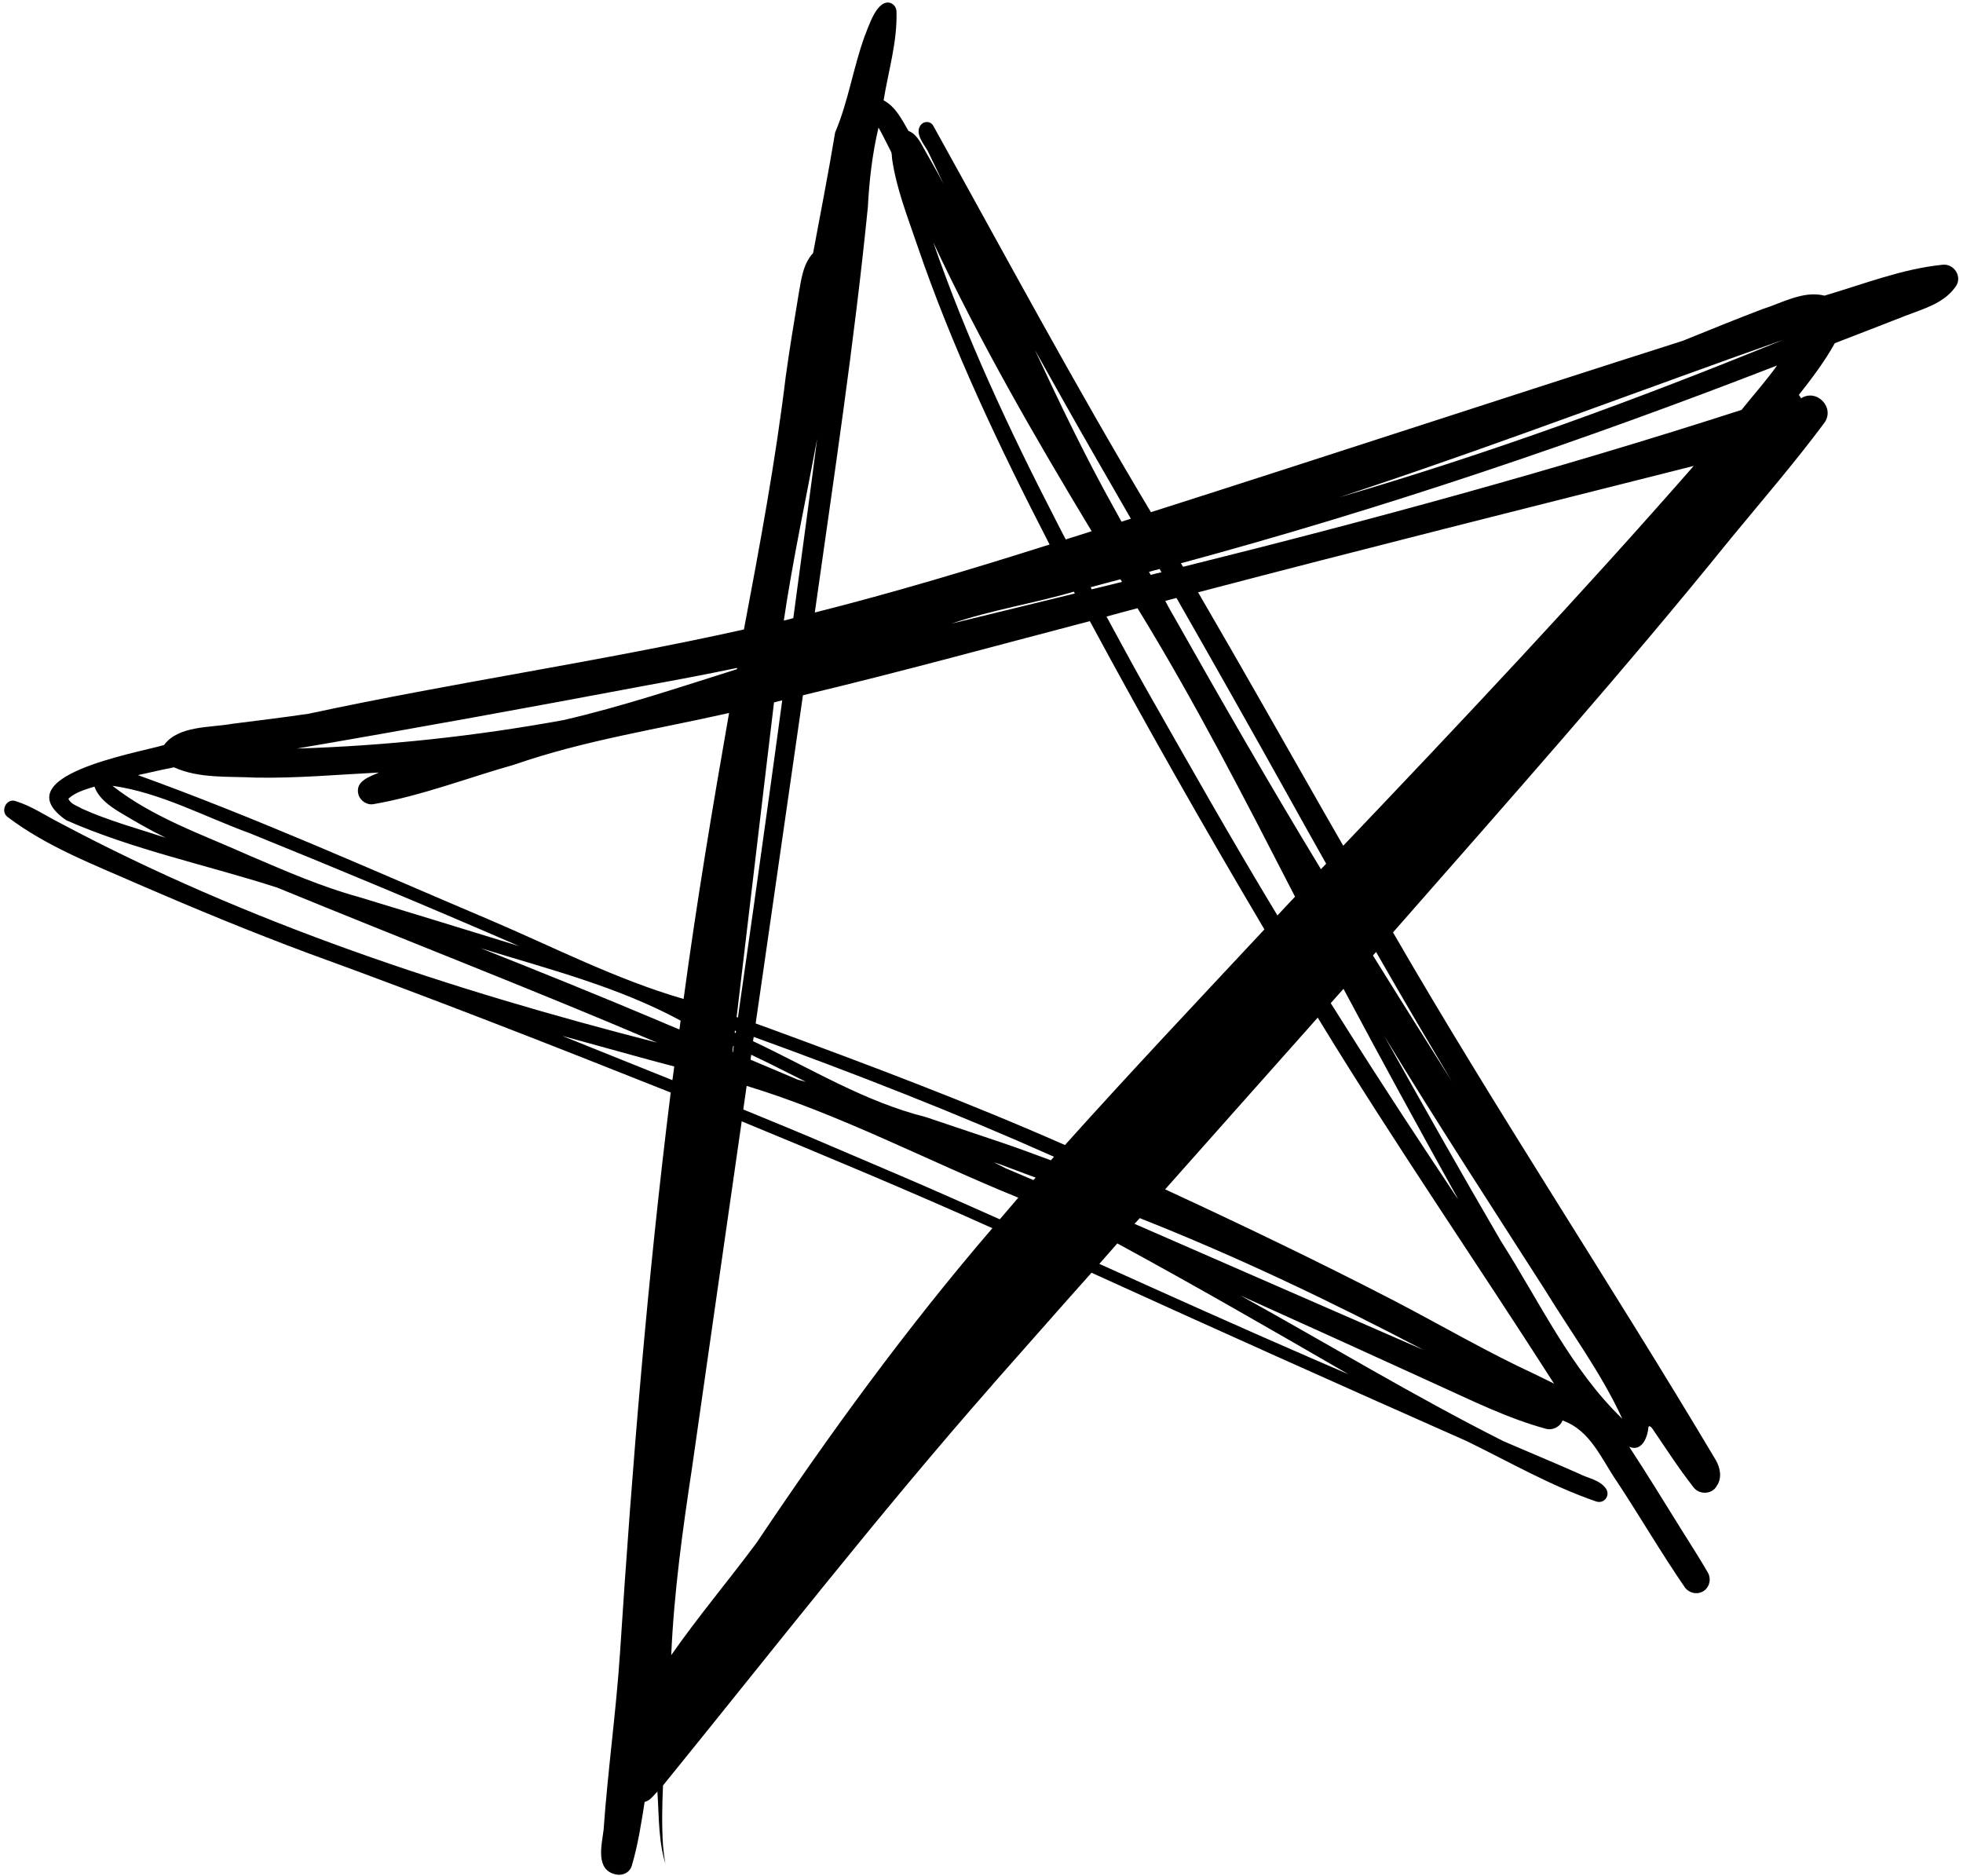 <?xml version="1.0" encoding="UTF-8"?>
<!DOCTYPE svg PUBLIC '-//W3C//DTD SVG 1.0//EN'
          'http://www.w3.org/TR/2001/REC-SVG-20010904/DTD/svg10.dtd'>
<svg height="1439.8" preserveAspectRatio="xMidYMid meet" version="1.0" viewBox="-3.3 -2.0 1506.7 1439.8" width="1506.7" xmlns="http://www.w3.org/2000/svg" xmlns:xlink="http://www.w3.org/1999/xlink" zoomAndPan="magnify"
><g id="change1_1"
  ><path d="M1046.1,372.5c-7.2,2.4-14.3,4.8-21.5,7.2c115.8-33.8,229-75.2,340.5-120.8C1258.6,296.5,1153.1,336.7,1046.1,372.5z M851.4,387.3c2,3.7,4,7.4,6.1,11.1c2.4-0.8,4.8-1.5,7.2-2.3c-9.3-16.1-18.5-32.2-27.8-48.3c-15.5-26.9-30.6-54-45.8-81.1 C810.1,307.5,829.5,348,851.4,387.3z M806.7,396.5c2.6,5.2,5.3,10.3,8,15.5c6.6-2.1,13.3-4.2,19.9-6.3 C791,333.5,748.8,260.4,713,183.9C738.4,257.2,771.2,327.6,806.7,396.5z M904.8,433c144.1-35.8,287.3-74.8,428.6-120.4 c9.1-11.4,18.8-22.2,27.3-34.1c-149.9,58.2-302.3,109.8-457.6,151.8C903.7,431.2,904.3,432.1,904.8,433z M879.9,439.2 c2.8-0.7,5.5-1.4,8.3-2c-0.5-0.8-1-1.7-1.4-2.5c-2.7,0.7-5.5,1.4-8.2,2.2C879,437.6,879.5,438.4,879.9,439.2z M834.7,450.3 c7.7-1.9,15.5-3.8,23.2-5.7c-0.4-0.7-0.8-1.3-1.2-2c-7.6,2-15.3,4-22.9,6.1C834.1,449.2,834.4,449.7,834.7,450.3z M662.8,157.2 c-10.4,104-26.1,207.4-40.7,310.9c60.7-15.3,120.5-33.3,180.2-52.2c-38.5-74.7-74.8-151-101.9-230.6c-7.4-21.7-15.5-42.2-18.9-64.8 c-0.4-2,0-4.2-0.9-6.1c-3.3-6.4-6.2-12.5-9.6-18.5C666.2,116.2,663.9,136.5,662.8,157.2z M598.3,474.3c1.5-0.4,2.9-0.7,4.4-1.1 c1-0.3,1.9-0.5,2.9-0.8c3.5-25.8,7-51.7,10.4-77.5c2.7-20.1,5.3-40.1,7.9-60.2C615.3,381.3,605.2,427.6,598.3,474.3z M727.1,476.6 c31.5-7.7,63.1-15.4,94.6-23.1c-0.3-0.5-0.5-1-0.8-1.4C789.9,461.2,757.7,466.1,727.1,476.6z M492.6,524.1 c-89.2,16.8-178.5,33.1-268,48.4c68.6-2.1,136.9-9.5,204.4-21.8c45.2-10.4,89.1-25.2,133.3-39.1c0.1-0.3,0.1-0.7,0.2-1 C538.6,515.6,516.3,519.8,492.6,524.1z M123.9,641c-12.2-6-24-12.8-35.6-19.8c-7.8-4.8-15.9-10.6-19.1-19.5 C62,604,54.6,606,49.2,611c1.9,4.4,7,5.5,10.5,7.7C80.4,628,102.4,633.9,123.9,641z M918.6,456.6c31.3,53.7,61.9,107.9,92.7,161.9 c5.4,9.5,10.9,19.1,16.4,28.6c91.2-95.7,182-192.1,269-291.5c-126.9,32-253.9,63.8-380.4,97C917,453.9,917.8,455.3,918.6,456.6z M895.3,466.9c37.6,66.6,75.6,132.9,115.3,198.2c1.3-1.4,2.6-2.8,4-4.2c-9.9-17.6-19.8-35.2-29.6-52.9 c-28.2-50.5-56.6-100.9-85.3-151.1c-2.9,0.8-5.8,1.5-8.6,2.3C892.4,461.8,893.9,464.4,895.3,466.9z M875.2,524.5 c33.5,59,66.9,118.1,102,176.1c1.3-1.4,2.6-2.7,3.8-4.1c3.2-3.4,6.5-6.9,9.7-10.3c-38.5-74.8-76.8-149.7-120.9-221.4 c-7.9,2.1-15.9,4.2-23.8,6.4C855.7,489,865.3,506.9,875.2,524.5z M272,686.4c41,12.5,82.1,25,123.1,37.7 c-68.6-29.8-137.6-58.6-206.9-86.7c-34.9-12.7-68.5-31.2-105.2-36.3c31.3,24.6,69.7,37.6,105.5,53.7 C215.9,666.5,243.2,678.5,272,686.4z M521.4,764.7c9.9-73.4,22.1-146.5,34.9-219.5c-55.1,12.5-111.2,21-164.7,39.6 c-36.1,10.2-71.4,24-108.4,30.4c-5,0.8-10.1-2.7-11.4-7.5c-2.7-10.2,8.6-13.6,15.8-16.8c-31.6,1.6-63.1,4.5-94.7,3.9 c-20.9-1.1-43.2,0.9-62.7-7.9c-3.2,0.6-6.4,1.3-9.2,1.9c-6.1,1.4-12.3,2.8-18.4,4.1c91.1,32.9,179.4,72.7,268.6,110.5 C421.1,724.6,469.3,749.6,521.4,764.7z M563.1,778.9c8.1-56.5,16.1-113,23.9-169.6c3.4-24.6,6.8-49.2,10.1-73.8 c-2.1,0.5-4.2,1-6.3,1.6c-1.8,15.3-3.7,30.6-5.5,45.9c-7.7,65.2-15.5,130.4-23.2,195.6C562.4,778.6,562.7,778.8,563.1,778.9z M502,781.3c5.4,2.3,10.8,4.6,16.2,6.8c0.2-1.5,0.4-3,0.6-4.5c0.1-0.8,0.2-1.5,0.3-2.3c-48.2-26.1-101.4-39.5-153.5-55.6 C411.2,743.8,456.8,762.2,502,781.3z M561.4,790.9c0.1-0.5,0.2-1.1,0.2-1.6c-0.3-0.1-0.5-0.2-0.8-0.3c-0.1,0.5-0.1,1-0.2,1.5 C560.9,790.7,561.1,790.8,561.4,790.9z M559.3,805.5c0.2-1.5,0.4-3,0.6-4.5c-0.2-0.1-0.3-0.2-0.5-0.2c-0.2,1.5-0.4,3.1-0.5,4.6 C559,805.4,559.1,805.4,559.3,805.5z M450.8,802.1c20.7,8.3,41.3,16.6,62,24.9c0.5-3.5,1-7,1.4-10.5c-10.8-2.8-21.5-5.7-32.3-8.7 c-17.9-4.9-35.8-9.9-53.7-14.8C435.8,796.1,443.3,799.1,450.8,802.1z M1052.8,735c19.2,31,38.7,61.8,58.1,92.7 c-8.8-14.8-17.6-29.6-26.3-44.4c-10.7-18.2-21.2-36.4-31.7-54.7c-0.8,0.9-1.6,1.8-2.4,2.7C1051.3,732.5,1052.1,733.8,1052.8,735z M615.3,828.3c-9-4.5-18-9-27.1-13.6c0.2,0.1,0.4,0.2,0.6,0.3c-5.2-2.5-10.4-5-15.5-7.5c-0.2,1.3-0.4,2.5-0.5,3.8 c12.1,5.1,24.3,10.3,36.4,15.4C611.2,827.2,613.3,827.7,615.3,828.3z M586.7,787.1c76.5,28.1,152.8,56.8,227.4,89.7 c50.2-55.9,101.8-110.6,153.1-165.5c-46.2-78-91-156.8-134-236.6C759.9,493.9,686.8,514,613,531.6c-10.1,69.9-20.1,139.9-30.2,209.8 c-2,14-4.1,28.1-6.1,42.1C580.1,784.7,583.4,785.9,586.7,787.1z M707.5,855.4c19.5,6.6,39.1,13.1,58.6,19.7 c12.5,4.2,24.8,8.9,37.2,13.4c0.8-0.9,1.6-1.8,2.4-2.7c-75.6-33.7-152.7-63.8-230.5-92c-0.2,1.1-0.3,2.2-0.5,3.3 C618.9,817.9,660.1,843.5,707.5,855.4z M789.9,903.7c0.5-0.6,1.1-1.3,1.7-1.9c-9.4-3.5-18.7-6.9-28.1-10.5c-0.1,0-0.2-0.1-0.4-0.1 c0.8,0.3,0.9,0.3-3.6-1.2c3,1.5,6,3.1,9,4.6C775.6,897.6,782.8,900.7,789.9,903.7z M1115.9,918.3c-29.8-53.6-59.2-107.4-88-161.4 c-3.3,3.7-6.5,7.3-9.8,11c3.3,5.3,6.7,10.5,10,15.8c28.1,44.8,57.2,88.9,86.5,132.9c-0.1-0.2-0.2-0.4-0.1-0.2 C1114.9,917,1115.4,917.6,1115.9,918.3z M635.1,877.8c30.8,13.2,61.8,26.2,92.5,39.8c12.2,5.4,24.3,10.8,36.5,16.2 c4.7-5.5,9.5-11.1,14.2-16.6c-69.6-28.2-136.7-64-208.5-85.8c-0.9,6-1.7,12-2.6,18.1C589.9,858.8,612.6,868.1,635.1,877.8z M871,938.8c64,27.9,128,55.9,192,83.8c8.8,3.8,17.6,7.7,26.4,11.5c-71-37.2-143.4-71.8-217.9-101.2c-1,1.1-1.9,2.2-2.9,3.2 c-0.4,0.4-0.7,0.8-1.1,1.2C868.7,937.8,869.8,938.3,871,938.8z M1003.7,1040.6c9.3,4,18.7,8.1,28,12.1 c-58.8-34-117.7-68-177.4-100.4c-4.6,5.2-9.2,10.5-13.8,15.7C894.8,992.5,949.1,1016.9,1003.7,1040.6z M1174.4,1052.5 c5.1,2.5,10.1,4.9,15.1,7.4c-60.1-93.9-123.4-185.7-181.4-280.9c-2.8,3.2-5.7,6.4-8.5,9.6c-36.3,40.7-72.4,81.5-108.6,122.2 c58.8,27.2,118.8,56,175.8,85.5C1102.7,1015,1137.7,1035.5,1174.4,1052.5z M1241.9,1086.9c-16-34.9-39.2-66-59.2-98.7 c-41.5-64.8-83.6-129.3-123.5-195.1c29.5,52.8,59.2,105.5,89.7,157.7C1178.4,997,1202.2,1048.6,1241.9,1086.9z M511.9,1268.3 c20.7-29.7,44.2-57.5,65.7-86.5c56-83.7,115.2-164.8,180.8-241.2C694.7,912,630.4,885.2,566,858.6c-12.7,88.8-25.6,177.6-38.2,266.4 C520.6,1172.5,514,1220.2,511.9,1268.3z M469.4,1436.6c-16-3.4-10.8-22.6-9.4-34.3c3.2-45.4,9.6-90.5,12.6-135.9 c9.3-143.6,21.1-287.1,38.9-429.9c-92.2-36.7-184.6-72.9-277.9-106.8c-43.6-16.2-86.6-34-129.4-52.5c-34.8-15.4-71.1-29-101.7-52.2 c-5.8-4.3-1-14.6,6.1-12.2c12.3,3.8,22.9,11.1,34.3,16.9c144.4,76.8,300.3,128.1,458.2,168.5c-96.6-41.2-194.5-79.1-291.7-119 c-53.7-17.3-110.4-29-161.9-51.7c-48.7-34,53.5-51.4,75.1-57.7c11.1-15.1,35.5-13.2,52.4-16.3c19.5-2.5,39-4.8,58.5-7.7 c110.9-23.9,223.5-40,334.2-64.7c12.2-64.5,24.2-129,32.1-194.2c2.9-20.9,6.3-41.7,9.8-62.6c2-11.1,3.2-23.5,11.2-32.1 c5.7-30.8,11.8-61.6,16.9-92.5c10-23.5,13.8-49.2,22.5-73.5c3.2-7.6,9.2-28.2,19.4-26.1c3.1,0.8,5.2,3.7,5.2,6.8 c0.7,23.1-6.2,45.5-9.9,68.1c9.3,5,14,14.7,19.1,23.5c6.1,2.3,9.1,8.6,12.1,14c4.9,8.9,10.2,17.6,14.8,26.7c-4-8.5-8-16.9-12.1-25.3 c-3-5.3-9.8-13.1-5.8-19.4c2.3-3.7,7.8-3.9,10,0c55.1,99.2,108.7,199.2,167.1,296.6c136.2-43.4,271.9-88.1,408.1-131.5 c20.3-8.2,40.6-16.5,61.1-24.3c15.3-4.8,31.5-14.5,47.8-10.4c29.9-8.8,59.3-20.5,90.5-23.7c9.1-1.1,15.8,9.6,9.9,17.1 c-8.9,12.6-24.5,16.7-38.1,22c-18.1,7.1-36.3,14.1-54.4,21.1c-7.8,14.1-17.7,27.1-27.6,39.7c0,0,0.1,0.1,0.1,0.1 c0.6,0.8,1.1,1.6,1.6,2.5c12.2-7.8,26.6,7.5,17.6,19.2c-22.4,30.1-47,58.6-70.9,87.6c-83.7,103.6-172.1,203-259.9,303.1 C1145.2,850.9,1233,983,1313.9,1119c3.3,6,4.6,13.5,0.5,19.4c-3.5,6.6-13.4,7-17.8,1.1c-11.1-14.1-20.7-29-30.7-43.7 c-1.3-2-2.7-4-3.9-2.8c-0.6,7.8-4.9,19.5-14.8,15.4c13.9,21.1,27,42.7,40.4,64.1c6.7,10.8,13.7,21.5,20,32.5 c2.6,4.5,1.5,10.4-2.6,13.6c-4.7,3.6-11.1,2.5-14.8-1.9c-18.4-26.7-34.7-54.8-52.6-81.9c-11.9-17.3-20.2-39.1-41.6-46.6 c-1.8,5-8,7.9-13,6.3c-29.6-8.1-57.1-21.9-85-34.5c-49.7-22.7-99.4-45.3-149.2-67.7c67.2,37.2,133,77.1,201.7,111.7 c19.3,8.4,38.8,16.4,58.1,25c7,3.6,15.9,4.7,20.7,11.4c3.7,5.5-1.4,12.1-7.6,9.9c-34.7-11.9-66.5-30.3-99.3-46.3 c-96.2-42.6-192.2-85.6-287.9-129.2c-25.6,28.6-50.8,57.5-76.3,86.2c0.2-0.3,0.4-0.4,0.7-0.7c-87.8,99.8-169.5,204.8-253.3,308 c-0.7,15.4-1,30.8,0,46c0.4,4.5,0.9,9,1.7,13.4l0,0c0.2,1.4,1,3,1.3,4.2c-6.7-18.6-6-39.3-7.3-58.9c-1.4,1.5-2.7,2.9-4.1,4.4 c-1.5,1.7-3.5,2.9-5.7,3.6c-2.6,16.4-5.1,32.8-9.8,48.7C480.2,1435.2,474.5,1437.8,469.4,1436.6z"
  /></g
></svg
>
